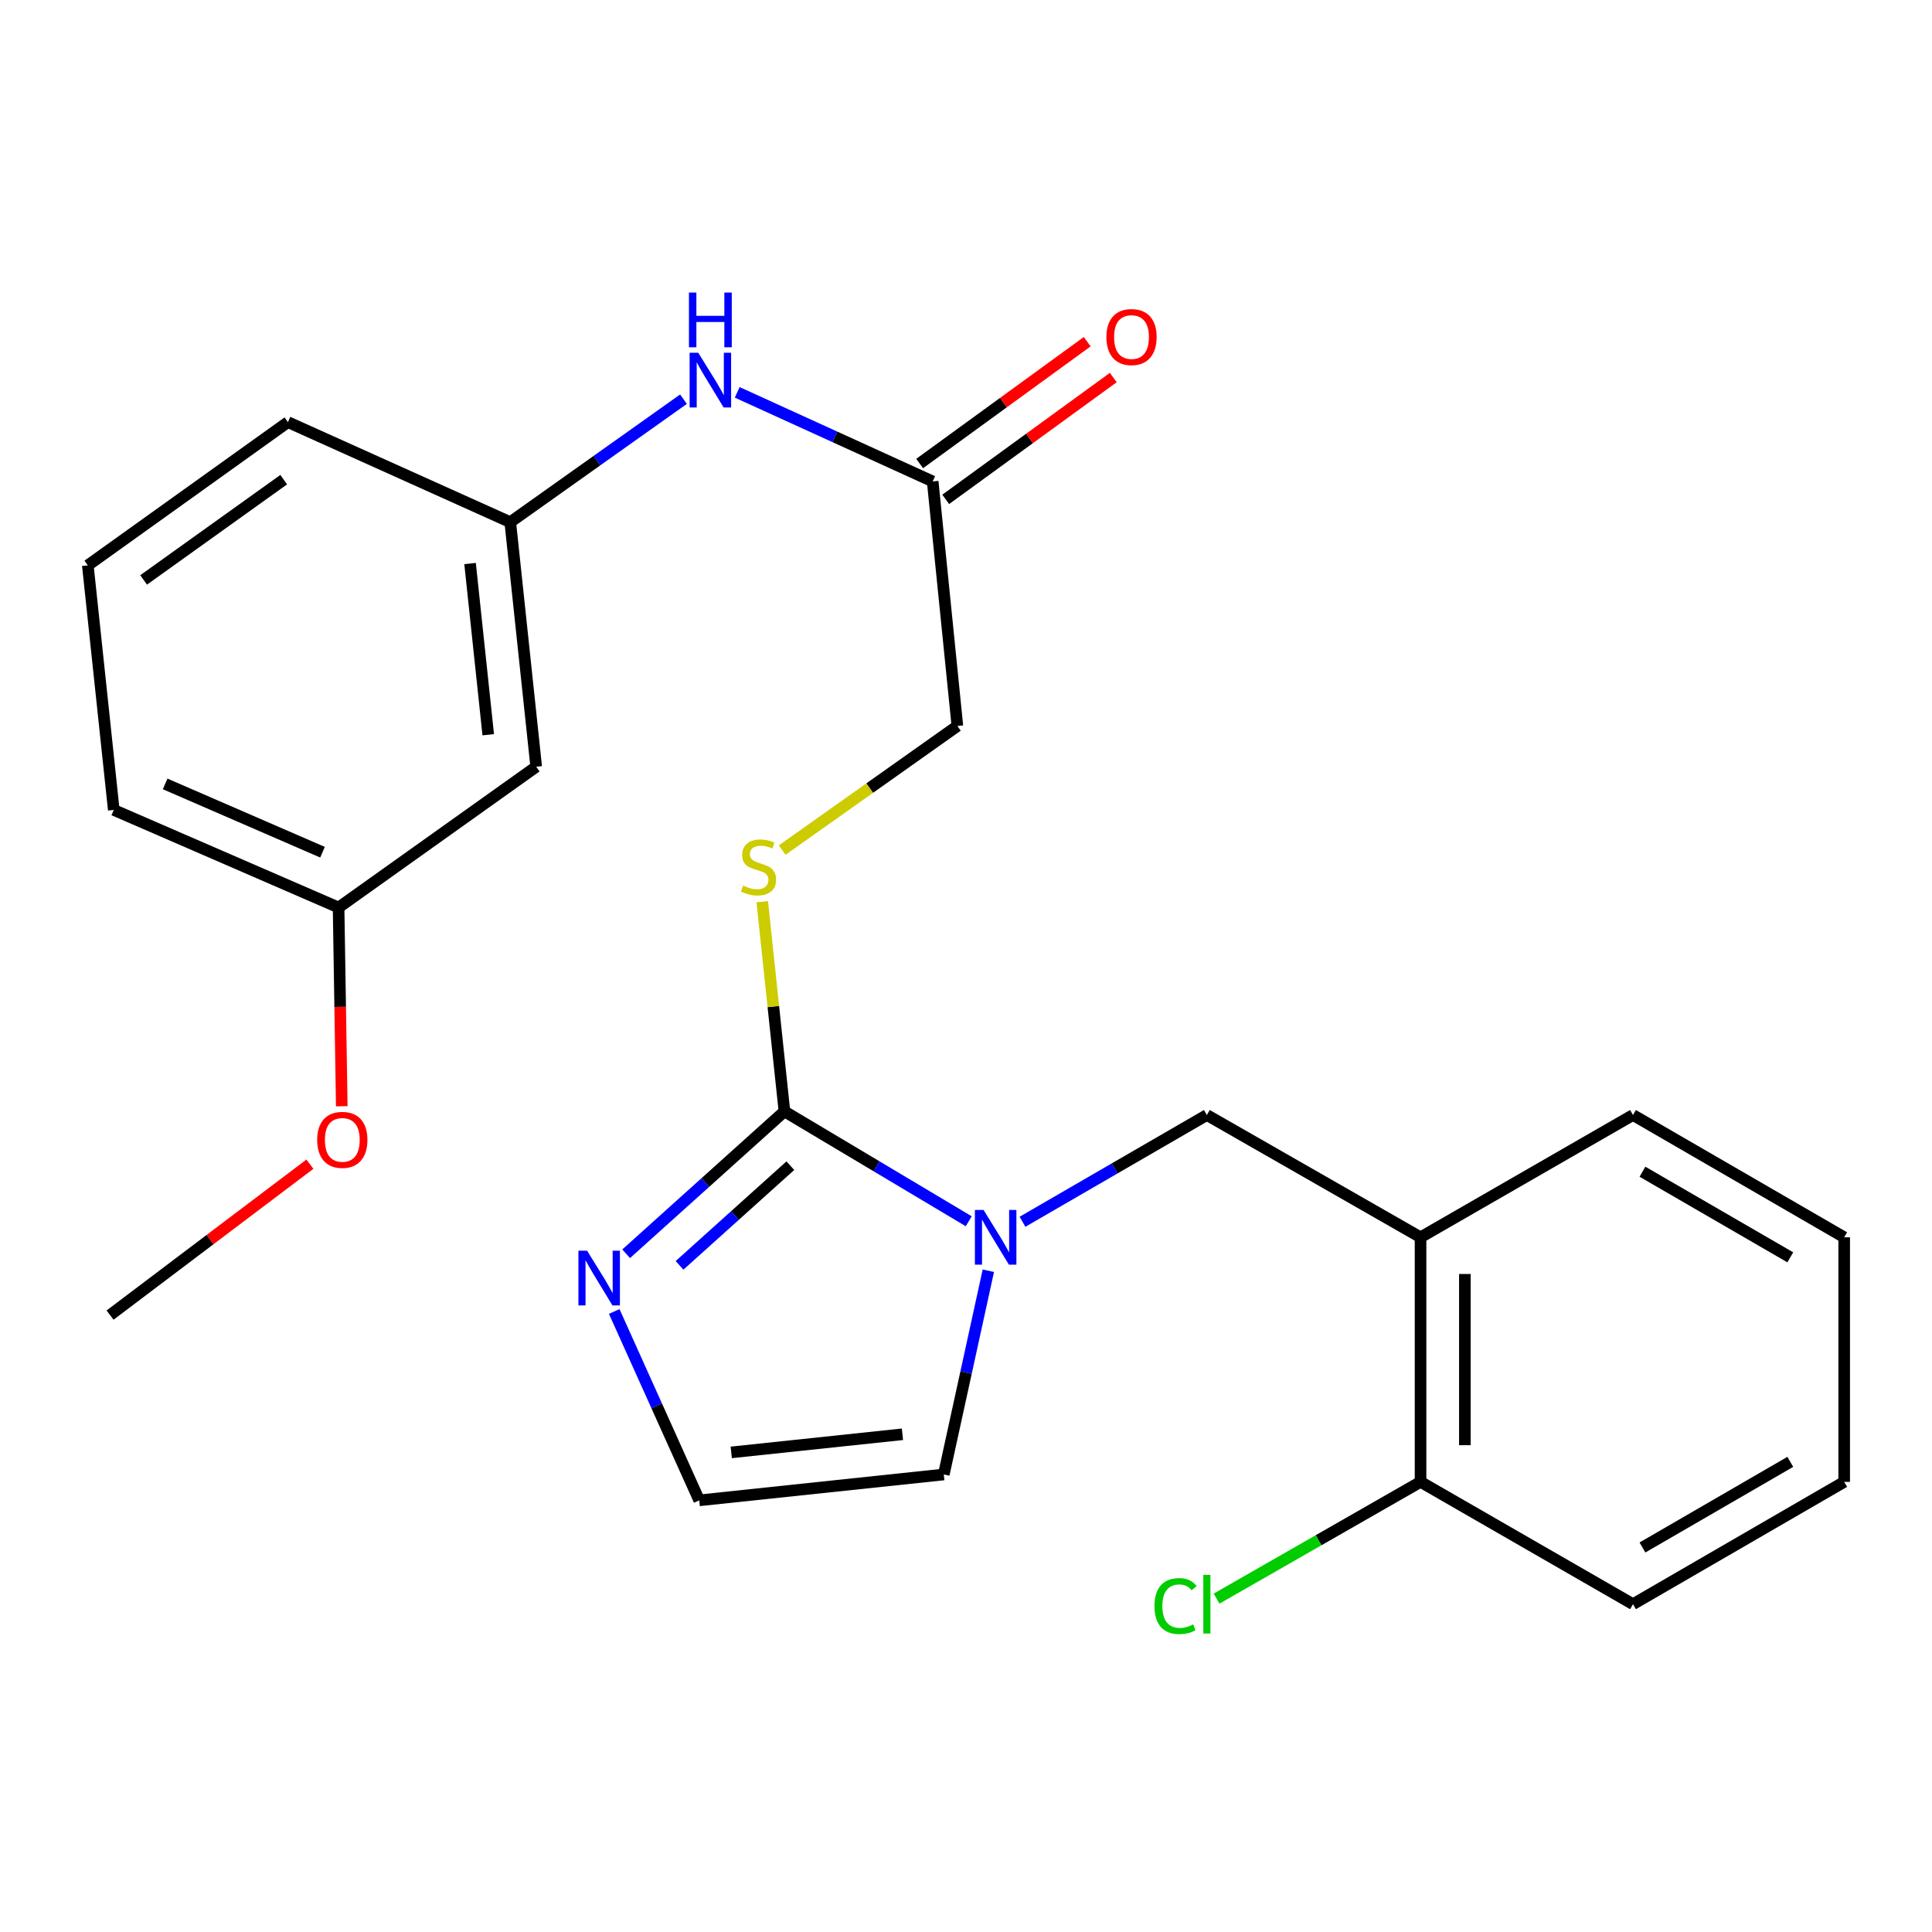 <?xml version='1.0' encoding='iso-8859-1'?>
<svg version='1.1' baseProfile='full'
              xmlns='http://www.w3.org/2000/svg'
                      xmlns:rdkit='http://www.rdkit.org/xml'
                      xmlns:xlink='http://www.w3.org/1999/xlink'
                  xml:space='preserve'
width='1000px' height='1000px' viewBox='0 0 1000 1000'>
<!-- END OF HEADER -->
<rect style='opacity:1.0;fill:#FFFFFF;stroke:none' width='1000' height='1000' x='0' y='0'> </rect>
<path class='bond-0' d='M 406.022,575.244 L 453.723,603.686' style='fill:none;fill-rule:evenodd;stroke:#000000;stroke-width:6px;stroke-linecap:butt;stroke-linejoin:miter;stroke-opacity:1' />
<path class='bond-0' d='M 453.723,603.686 L 501.424,632.127' style='fill:none;fill-rule:evenodd;stroke:#0000FF;stroke-width:6px;stroke-linecap:butt;stroke-linejoin:miter;stroke-opacity:1' />
<path class='bond-1' d='M 406.022,575.244 L 365.059,612.096' style='fill:none;fill-rule:evenodd;stroke:#000000;stroke-width:6px;stroke-linecap:butt;stroke-linejoin:miter;stroke-opacity:1' />
<path class='bond-1' d='M 365.059,612.096 L 324.096,648.948' style='fill:none;fill-rule:evenodd;stroke:#0000FF;stroke-width:6px;stroke-linecap:butt;stroke-linejoin:miter;stroke-opacity:1' />
<path class='bond-1' d='M 409.078,603.356 L 380.404,629.152' style='fill:none;fill-rule:evenodd;stroke:#000000;stroke-width:6px;stroke-linecap:butt;stroke-linejoin:miter;stroke-opacity:1' />
<path class='bond-1' d='M 380.404,629.152 L 351.73,654.949' style='fill:none;fill-rule:evenodd;stroke:#0000FF;stroke-width:6px;stroke-linecap:butt;stroke-linejoin:miter;stroke-opacity:1' />
<path class='bond-4' d='M 406.022,575.244 L 400.279,520.983' style='fill:none;fill-rule:evenodd;stroke:#000000;stroke-width:6px;stroke-linecap:butt;stroke-linejoin:miter;stroke-opacity:1' />
<path class='bond-4' d='M 400.279,520.983 L 394.537,466.723' style='fill:none;fill-rule:evenodd;stroke:#CCCC00;stroke-width:6px;stroke-linecap:butt;stroke-linejoin:miter;stroke-opacity:1' />
<path class='bond-2' d='M 529.245,632.382 L 576.958,604.756' style='fill:none;fill-rule:evenodd;stroke:#0000FF;stroke-width:6px;stroke-linecap:butt;stroke-linejoin:miter;stroke-opacity:1' />
<path class='bond-2' d='M 576.958,604.756 L 624.671,577.13' style='fill:none;fill-rule:evenodd;stroke:#000000;stroke-width:6px;stroke-linecap:butt;stroke-linejoin:miter;stroke-opacity:1' />
<path class='bond-7' d='M 511.563,657.73 L 500.033,710.459' style='fill:none;fill-rule:evenodd;stroke:#0000FF;stroke-width:6px;stroke-linecap:butt;stroke-linejoin:miter;stroke-opacity:1' />
<path class='bond-7' d='M 500.033,710.459 L 488.503,763.188' style='fill:none;fill-rule:evenodd;stroke:#000000;stroke-width:6px;stroke-linecap:butt;stroke-linejoin:miter;stroke-opacity:1' />
<path class='bond-5' d='M 317.924,678.826 L 339.922,727.705' style='fill:none;fill-rule:evenodd;stroke:#0000FF;stroke-width:6px;stroke-linecap:butt;stroke-linejoin:miter;stroke-opacity:1' />
<path class='bond-5' d='M 339.922,727.705 L 361.919,776.584' style='fill:none;fill-rule:evenodd;stroke:#000000;stroke-width:6px;stroke-linecap:butt;stroke-linejoin:miter;stroke-opacity:1' />
<path class='bond-3' d='M 624.671,577.13 L 735.271,640.428' style='fill:none;fill-rule:evenodd;stroke:#000000;stroke-width:6px;stroke-linecap:butt;stroke-linejoin:miter;stroke-opacity:1' />
<path class='bond-9' d='M 735.271,640.428 L 735.271,767.012' style='fill:none;fill-rule:evenodd;stroke:#000000;stroke-width:6px;stroke-linecap:butt;stroke-linejoin:miter;stroke-opacity:1' />
<path class='bond-9' d='M 758.214,659.416 L 758.214,748.024' style='fill:none;fill-rule:evenodd;stroke:#000000;stroke-width:6px;stroke-linecap:butt;stroke-linejoin:miter;stroke-opacity:1' />
<path class='bond-17' d='M 735.271,640.428 L 845.233,577.13' style='fill:none;fill-rule:evenodd;stroke:#000000;stroke-width:6px;stroke-linecap:butt;stroke-linejoin:miter;stroke-opacity:1' />
<path class='bond-13' d='M 404.858,439.997 L 450.198,407.887' style='fill:none;fill-rule:evenodd;stroke:#CCCC00;stroke-width:6px;stroke-linecap:butt;stroke-linejoin:miter;stroke-opacity:1' />
<path class='bond-13' d='M 450.198,407.887 L 495.539,375.777' style='fill:none;fill-rule:evenodd;stroke:#000000;stroke-width:6px;stroke-linecap:butt;stroke-linejoin:miter;stroke-opacity:1' />
<path class='bond-25' d='M 361.919,776.584 L 488.503,763.188' style='fill:none;fill-rule:evenodd;stroke:#000000;stroke-width:6px;stroke-linecap:butt;stroke-linejoin:miter;stroke-opacity:1' />
<path class='bond-25' d='M 378.492,751.759 L 467.101,742.381' style='fill:none;fill-rule:evenodd;stroke:#000000;stroke-width:6px;stroke-linecap:butt;stroke-linejoin:miter;stroke-opacity:1' />
<path class='bond-6' d='M 482.754,249.194 L 495.539,375.777' style='fill:none;fill-rule:evenodd;stroke:#000000;stroke-width:6px;stroke-linecap:butt;stroke-linejoin:miter;stroke-opacity:1' />
<path class='bond-8' d='M 482.754,249.194 L 432.168,226.136' style='fill:none;fill-rule:evenodd;stroke:#000000;stroke-width:6px;stroke-linecap:butt;stroke-linejoin:miter;stroke-opacity:1' />
<path class='bond-8' d='M 432.168,226.136 L 381.582,203.079' style='fill:none;fill-rule:evenodd;stroke:#0000FF;stroke-width:6px;stroke-linecap:butt;stroke-linejoin:miter;stroke-opacity:1' />
<path class='bond-12' d='M 489.5,258.472 L 532.866,226.944' style='fill:none;fill-rule:evenodd;stroke:#000000;stroke-width:6px;stroke-linecap:butt;stroke-linejoin:miter;stroke-opacity:1' />
<path class='bond-12' d='M 532.866,226.944 L 576.233,195.416' style='fill:none;fill-rule:evenodd;stroke:#FF0000;stroke-width:6px;stroke-linecap:butt;stroke-linejoin:miter;stroke-opacity:1' />
<path class='bond-12' d='M 476.008,239.915 L 519.375,208.387' style='fill:none;fill-rule:evenodd;stroke:#000000;stroke-width:6px;stroke-linecap:butt;stroke-linejoin:miter;stroke-opacity:1' />
<path class='bond-12' d='M 519.375,208.387 L 562.741,176.858' style='fill:none;fill-rule:evenodd;stroke:#FF0000;stroke-width:6px;stroke-linecap:butt;stroke-linejoin:miter;stroke-opacity:1' />
<path class='bond-10' d='M 353.765,206.622 L 308.935,238.449' style='fill:none;fill-rule:evenodd;stroke:#0000FF;stroke-width:6px;stroke-linecap:butt;stroke-linejoin:miter;stroke-opacity:1' />
<path class='bond-10' d='M 308.935,238.449 L 264.104,270.276' style='fill:none;fill-rule:evenodd;stroke:#000000;stroke-width:6px;stroke-linecap:butt;stroke-linejoin:miter;stroke-opacity:1' />
<path class='bond-15' d='M 735.271,767.012 L 682.484,797.229' style='fill:none;fill-rule:evenodd;stroke:#000000;stroke-width:6px;stroke-linecap:butt;stroke-linejoin:miter;stroke-opacity:1' />
<path class='bond-15' d='M 682.484,797.229 L 629.697,827.446' style='fill:none;fill-rule:evenodd;stroke:#00CC00;stroke-width:6px;stroke-linecap:butt;stroke-linejoin:miter;stroke-opacity:1' />
<path class='bond-20' d='M 735.271,767.012 L 845.233,830.323' style='fill:none;fill-rule:evenodd;stroke:#000000;stroke-width:6px;stroke-linecap:butt;stroke-linejoin:miter;stroke-opacity:1' />
<path class='bond-11' d='M 264.104,270.276 L 277.539,396.86' style='fill:none;fill-rule:evenodd;stroke:#000000;stroke-width:6px;stroke-linecap:butt;stroke-linejoin:miter;stroke-opacity:1' />
<path class='bond-11' d='M 243.304,291.685 L 252.709,380.293' style='fill:none;fill-rule:evenodd;stroke:#000000;stroke-width:6px;stroke-linecap:butt;stroke-linejoin:miter;stroke-opacity:1' />
<path class='bond-19' d='M 264.104,270.276 L 149.031,218.488' style='fill:none;fill-rule:evenodd;stroke:#000000;stroke-width:6px;stroke-linecap:butt;stroke-linejoin:miter;stroke-opacity:1' />
<path class='bond-14' d='M 277.539,396.86 L 175.25,469.73' style='fill:none;fill-rule:evenodd;stroke:#000000;stroke-width:6px;stroke-linecap:butt;stroke-linejoin:miter;stroke-opacity:1' />
<path class='bond-16' d='M 175.25,469.73 L 176.074,521.16' style='fill:none;fill-rule:evenodd;stroke:#000000;stroke-width:6px;stroke-linecap:butt;stroke-linejoin:miter;stroke-opacity:1' />
<path class='bond-16' d='M 176.074,521.16 L 176.897,572.59' style='fill:none;fill-rule:evenodd;stroke:#FF0000;stroke-width:6px;stroke-linecap:butt;stroke-linejoin:miter;stroke-opacity:1' />
<path class='bond-27' d='M 175.25,469.73 L 58.889,419.217' style='fill:none;fill-rule:evenodd;stroke:#000000;stroke-width:6px;stroke-linecap:butt;stroke-linejoin:miter;stroke-opacity:1' />
<path class='bond-27' d='M 166.932,441.107 L 85.48,405.748' style='fill:none;fill-rule:evenodd;stroke:#000000;stroke-width:6px;stroke-linecap:butt;stroke-linejoin:miter;stroke-opacity:1' />
<path class='bond-22' d='M 160.409,602.576 L 108.687,641.635' style='fill:none;fill-rule:evenodd;stroke:#FF0000;stroke-width:6px;stroke-linecap:butt;stroke-linejoin:miter;stroke-opacity:1' />
<path class='bond-22' d='M 108.687,641.635 L 56.964,680.694' style='fill:none;fill-rule:evenodd;stroke:#000000;stroke-width:6px;stroke-linecap:butt;stroke-linejoin:miter;stroke-opacity:1' />
<path class='bond-23' d='M 845.233,577.13 L 954.545,640.428' style='fill:none;fill-rule:evenodd;stroke:#000000;stroke-width:6px;stroke-linecap:butt;stroke-linejoin:miter;stroke-opacity:1' />
<path class='bond-23' d='M 850.133,606.48 L 926.652,650.789' style='fill:none;fill-rule:evenodd;stroke:#000000;stroke-width:6px;stroke-linecap:butt;stroke-linejoin:miter;stroke-opacity:1' />
<path class='bond-18' d='M 45.455,292.633 L 149.031,218.488' style='fill:none;fill-rule:evenodd;stroke:#000000;stroke-width:6px;stroke-linecap:butt;stroke-linejoin:miter;stroke-opacity:1' />
<path class='bond-18' d='M 74.346,300.167 L 146.849,248.266' style='fill:none;fill-rule:evenodd;stroke:#000000;stroke-width:6px;stroke-linecap:butt;stroke-linejoin:miter;stroke-opacity:1' />
<path class='bond-21' d='M 45.455,292.633 L 58.889,419.217' style='fill:none;fill-rule:evenodd;stroke:#000000;stroke-width:6px;stroke-linecap:butt;stroke-linejoin:miter;stroke-opacity:1' />
<path class='bond-26' d='M 845.233,830.323 L 954.545,767.012' style='fill:none;fill-rule:evenodd;stroke:#000000;stroke-width:6px;stroke-linecap:butt;stroke-linejoin:miter;stroke-opacity:1' />
<path class='bond-26' d='M 850.131,800.972 L 926.65,756.655' style='fill:none;fill-rule:evenodd;stroke:#000000;stroke-width:6px;stroke-linecap:butt;stroke-linejoin:miter;stroke-opacity:1' />
<path class='bond-24' d='M 954.545,640.428 L 954.545,767.012' style='fill:none;fill-rule:evenodd;stroke:#000000;stroke-width:6px;stroke-linecap:butt;stroke-linejoin:miter;stroke-opacity:1' />
<path  class='atom-1' d='M 509.087 626.268
L 518.367 641.268
Q 519.287 642.748, 520.767 645.428
Q 522.247 648.108, 522.327 648.268
L 522.327 626.268
L 526.087 626.268
L 526.087 654.588
L 522.207 654.588
L 512.247 638.188
Q 511.087 636.268, 509.847 634.068
Q 508.647 631.868, 508.287 631.188
L 508.287 654.588
L 504.607 654.588
L 504.607 626.268
L 509.087 626.268
' fill='#0000FF'/>
<path  class='atom-2' d='M 303.871 647.351
L 313.151 662.351
Q 314.071 663.831, 315.551 666.511
Q 317.031 669.191, 317.111 669.351
L 317.111 647.351
L 320.871 647.351
L 320.871 675.671
L 316.991 675.671
L 307.031 659.271
Q 305.871 657.351, 304.631 655.151
Q 303.431 652.951, 303.071 652.271
L 303.071 675.671
L 299.391 675.671
L 299.391 647.351
L 303.871 647.351
' fill='#0000FF'/>
<path  class='atom-5' d='M 384.625 458.38
Q 384.945 458.5, 386.265 459.06
Q 387.585 459.62, 389.025 459.98
Q 390.505 460.3, 391.945 460.3
Q 394.625 460.3, 396.185 459.02
Q 397.745 457.7, 397.745 455.42
Q 397.745 453.86, 396.945 452.9
Q 396.185 451.94, 394.985 451.42
Q 393.785 450.9, 391.785 450.3
Q 389.265 449.54, 387.745 448.82
Q 386.265 448.1, 385.185 446.58
Q 384.145 445.06, 384.145 442.5
Q 384.145 438.94, 386.545 436.74
Q 388.985 434.54, 393.785 434.54
Q 397.065 434.54, 400.785 436.1
L 399.865 439.18
Q 396.465 437.78, 393.905 437.78
Q 391.145 437.78, 389.625 438.94
Q 388.105 440.06, 388.145 442.02
Q 388.145 443.54, 388.905 444.46
Q 389.705 445.38, 390.825 445.9
Q 391.985 446.42, 393.905 447.02
Q 396.465 447.82, 397.985 448.62
Q 399.505 449.42, 400.585 451.06
Q 401.705 452.66, 401.705 455.42
Q 401.705 459.34, 399.065 461.46
Q 396.465 463.54, 392.105 463.54
Q 389.585 463.54, 387.665 462.98
Q 385.785 462.46, 383.545 461.54
L 384.625 458.38
' fill='#CCCC00'/>
<path  class='atom-9' d='M 361.421 182.583
L 370.701 197.583
Q 371.621 199.063, 373.101 201.743
Q 374.581 204.423, 374.661 204.583
L 374.661 182.583
L 378.421 182.583
L 378.421 210.903
L 374.541 210.903
L 364.581 194.503
Q 363.421 192.583, 362.181 190.383
Q 360.981 188.183, 360.621 187.503
L 360.621 210.903
L 356.941 210.903
L 356.941 182.583
L 361.421 182.583
' fill='#0000FF'/>
<path  class='atom-9' d='M 356.601 151.431
L 360.441 151.431
L 360.441 163.471
L 374.921 163.471
L 374.921 151.431
L 378.761 151.431
L 378.761 179.751
L 374.921 179.751
L 374.921 166.671
L 360.441 166.671
L 360.441 179.751
L 356.601 179.751
L 356.601 151.431
' fill='#0000FF'/>
<path  class='atom-13' d='M 572.668 174.453
Q 572.668 167.653, 576.028 163.853
Q 579.388 160.053, 585.668 160.053
Q 591.948 160.053, 595.308 163.853
Q 598.668 167.653, 598.668 174.453
Q 598.668 181.333, 595.268 185.253
Q 591.868 189.133, 585.668 189.133
Q 579.428 189.133, 576.028 185.253
Q 572.668 181.373, 572.668 174.453
M 585.668 185.933
Q 589.988 185.933, 592.308 183.053
Q 594.668 180.133, 594.668 174.453
Q 594.668 168.893, 592.308 166.093
Q 589.988 163.253, 585.668 163.253
Q 581.348 163.253, 578.988 166.053
Q 576.668 168.853, 576.668 174.453
Q 576.668 180.173, 578.988 183.053
Q 581.348 185.933, 585.668 185.933
' fill='#FF0000'/>
<path  class='atom-16' d='M 597.551 831.303
Q 597.551 824.263, 600.831 820.583
Q 604.151 816.863, 610.431 816.863
Q 616.271 816.863, 619.391 820.983
L 616.751 823.143
Q 614.471 820.143, 610.431 820.143
Q 606.151 820.143, 603.871 823.023
Q 601.631 825.863, 601.631 831.303
Q 601.631 836.903, 603.951 839.783
Q 606.311 842.663, 610.871 842.663
Q 613.991 842.663, 617.631 840.783
L 618.751 843.783
Q 617.271 844.743, 615.031 845.303
Q 612.791 845.863, 610.311 845.863
Q 604.151 845.863, 600.831 842.103
Q 597.551 838.343, 597.551 831.303
' fill='#00CC00'/>
<path  class='atom-16' d='M 622.831 815.143
L 626.511 815.143
L 626.511 845.503
L 622.831 845.503
L 622.831 815.143
' fill='#00CC00'/>
<path  class='atom-17' d='M 164.175 589.995
Q 164.175 583.195, 167.535 579.395
Q 170.895 575.595, 177.175 575.595
Q 183.455 575.595, 186.815 579.395
Q 190.175 583.195, 190.175 589.995
Q 190.175 596.875, 186.775 600.795
Q 183.375 604.675, 177.175 604.675
Q 170.935 604.675, 167.535 600.795
Q 164.175 596.915, 164.175 589.995
M 177.175 601.475
Q 181.495 601.475, 183.815 598.595
Q 186.175 595.675, 186.175 589.995
Q 186.175 584.435, 183.815 581.635
Q 181.495 578.795, 177.175 578.795
Q 172.855 578.795, 170.495 581.595
Q 168.175 584.395, 168.175 589.995
Q 168.175 595.715, 170.495 598.595
Q 172.855 601.475, 177.175 601.475
' fill='#FF0000'/>
</svg>
